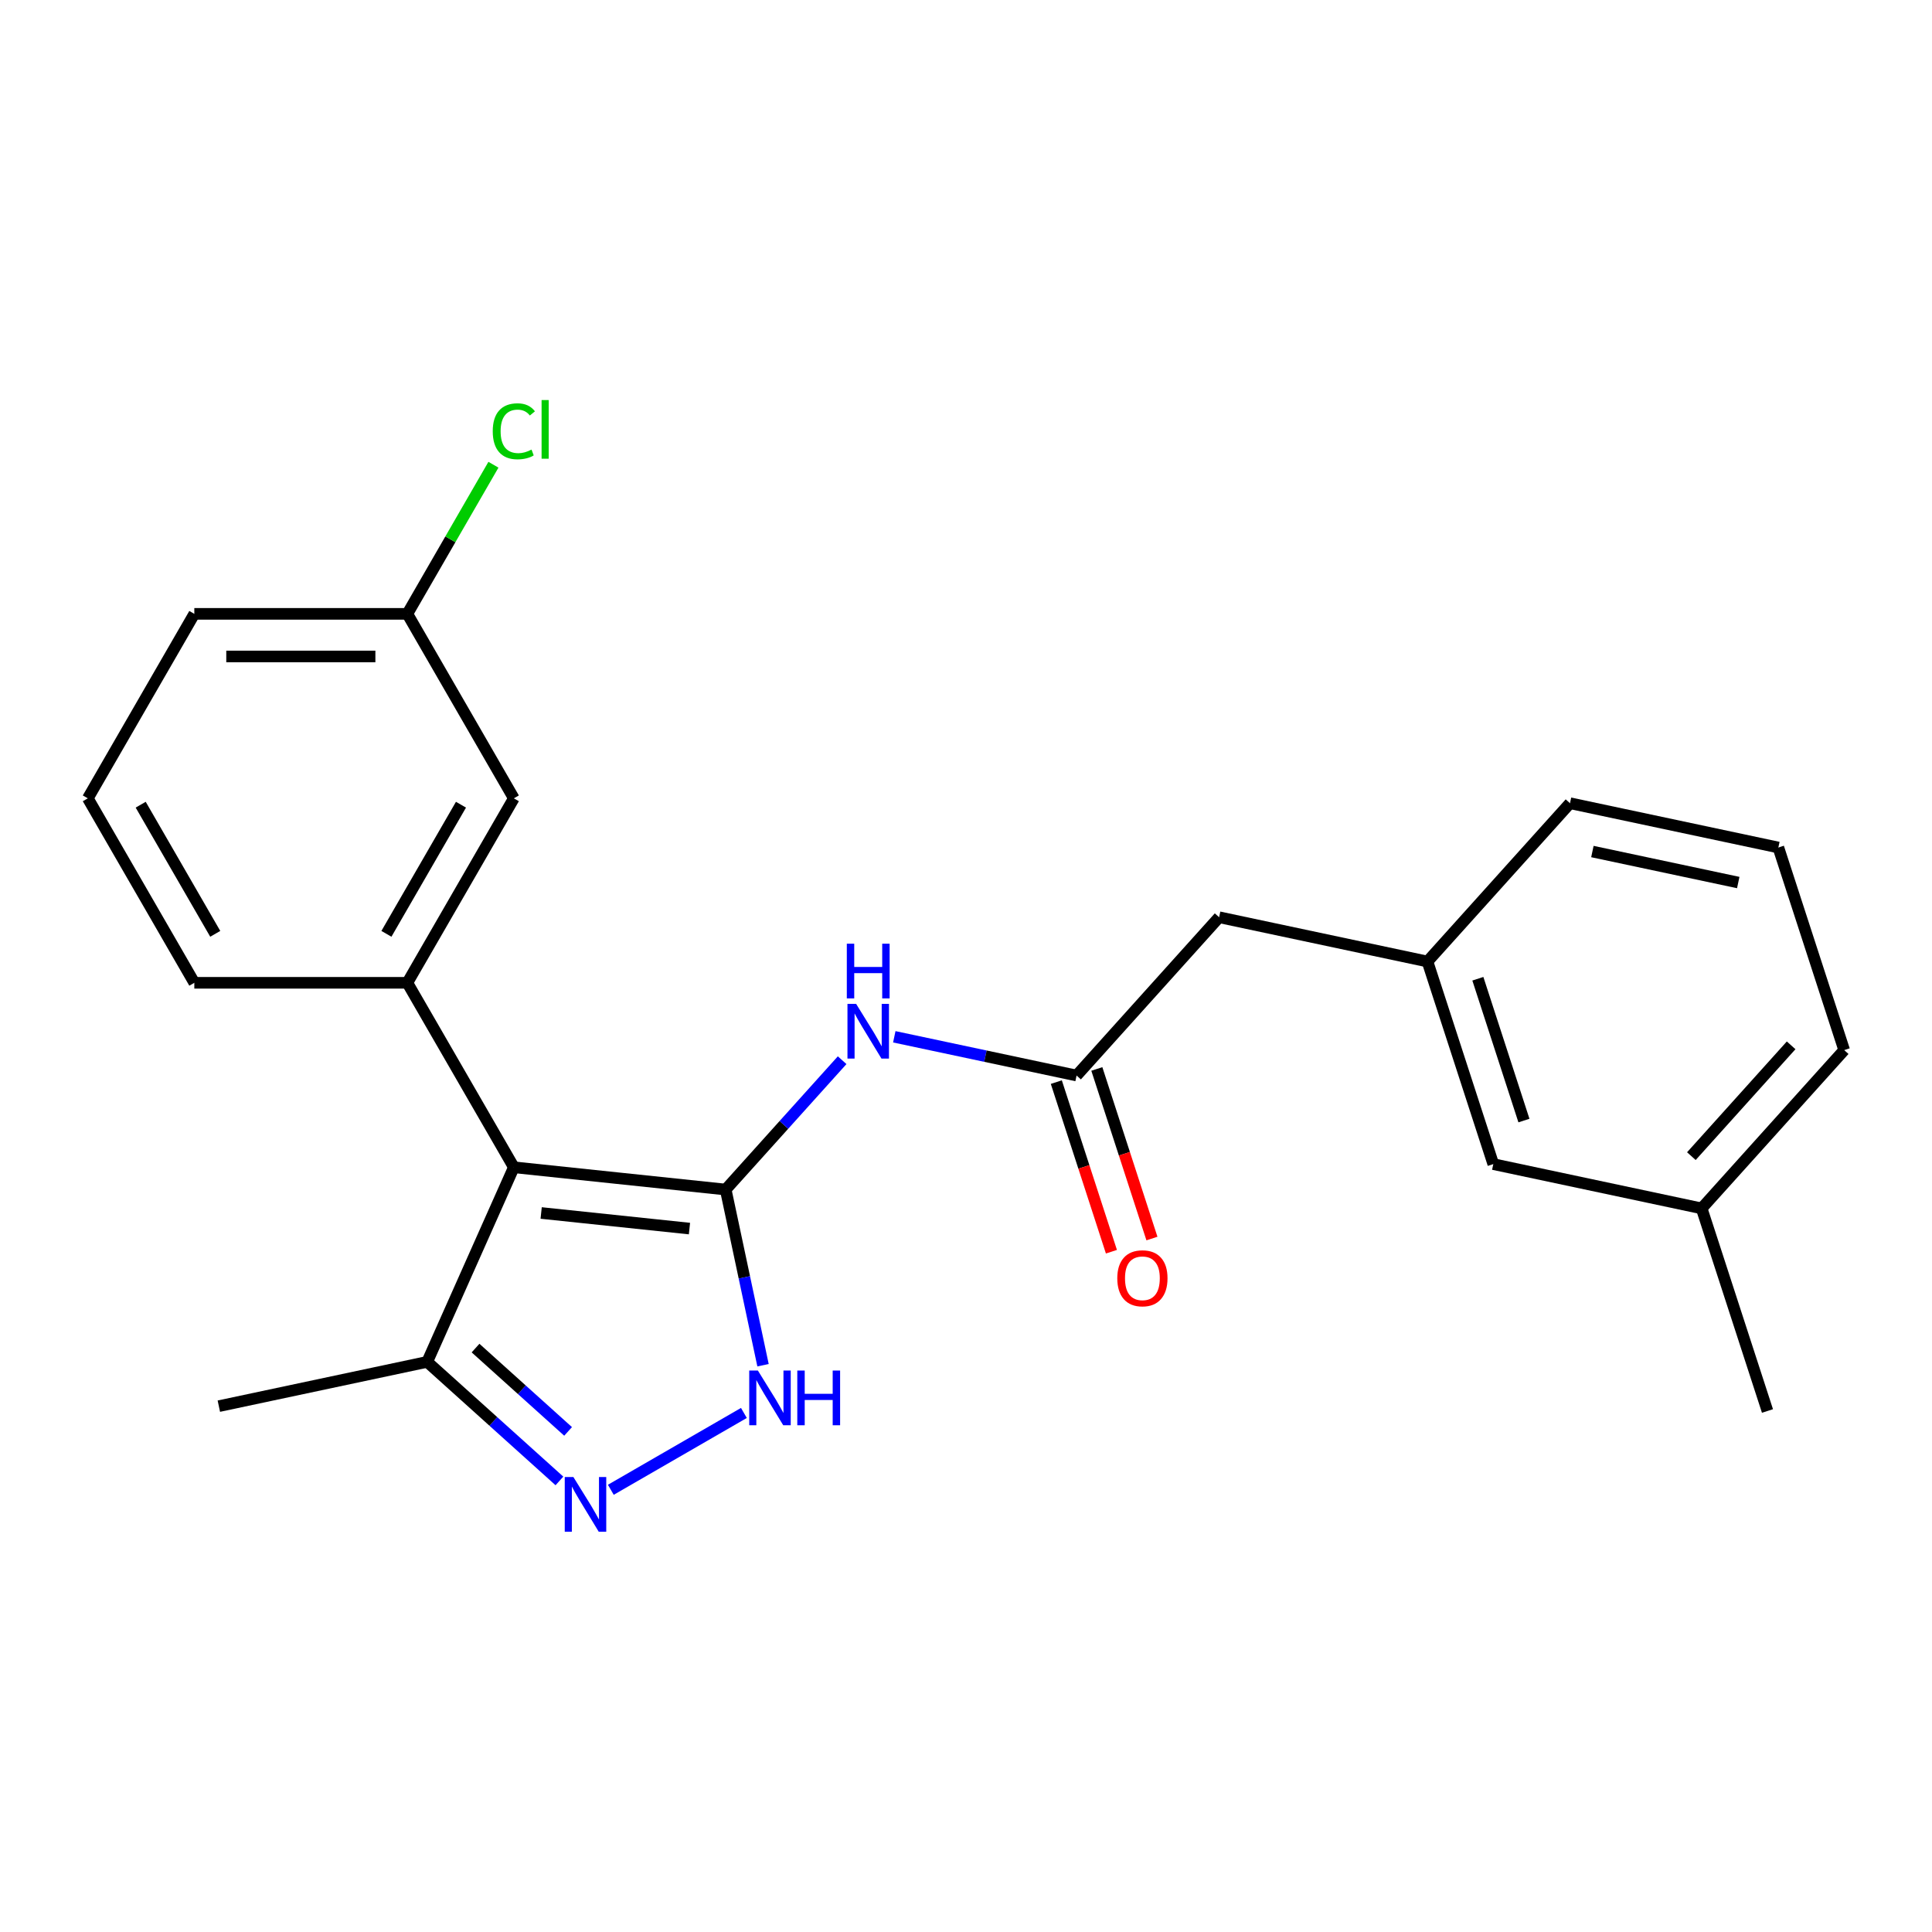<?xml version='1.0' encoding='iso-8859-1'?>
<svg version='1.1' baseProfile='full'
              xmlns='http://www.w3.org/2000/svg'
                      xmlns:rdkit='http://www.rdkit.org/xml'
                      xmlns:xlink='http://www.w3.org/1999/xlink'
                  xml:space='preserve'
width='1000px' height='1000px' viewBox='0 0 1000 1000'>
<!-- END OF HEADER -->
<rect style='opacity:1.0;fill:#FFFFFF;stroke:none' width='1000' height='1000' x='0' y='0'> </rect>
<path class='bond-0' d='M 375.615,615.706 L 265.964,604.182' style='fill:none;fill-rule:evenodd;stroke:#000000;stroke-width:6px;stroke-linecap:butt;stroke-linejoin:miter;stroke-opacity:1' />
<path class='bond-0' d='M 356.862,635.908 L 280.107,627.84' style='fill:none;fill-rule:evenodd;stroke:#000000;stroke-width:6px;stroke-linecap:butt;stroke-linejoin:miter;stroke-opacity:1' />
<path class='bond-1' d='M 375.615,615.706 L 385.278,661.171' style='fill:none;fill-rule:evenodd;stroke:#000000;stroke-width:6px;stroke-linecap:butt;stroke-linejoin:miter;stroke-opacity:1' />
<path class='bond-1' d='M 385.278,661.171 L 394.942,706.635' style='fill:none;fill-rule:evenodd;stroke:#0000FF;stroke-width:6px;stroke-linecap:butt;stroke-linejoin:miter;stroke-opacity:1' />
<path class='bond-3' d='M 375.615,615.706 L 405.754,582.233' style='fill:none;fill-rule:evenodd;stroke:#000000;stroke-width:6px;stroke-linecap:butt;stroke-linejoin:miter;stroke-opacity:1' />
<path class='bond-3' d='M 405.754,582.233 L 435.893,548.76' style='fill:none;fill-rule:evenodd;stroke:#0000FF;stroke-width:6px;stroke-linecap:butt;stroke-linejoin:miter;stroke-opacity:1' />
<path class='bond-4' d='M 265.964,604.182 L 210.837,508.698' style='fill:none;fill-rule:evenodd;stroke:#000000;stroke-width:6px;stroke-linecap:butt;stroke-linejoin:miter;stroke-opacity:1' />
<path class='bond-5' d='M 265.964,604.182 L 221.119,704.904' style='fill:none;fill-rule:evenodd;stroke:#000000;stroke-width:6px;stroke-linecap:butt;stroke-linejoin:miter;stroke-opacity:1' />
<path class='bond-2' d='M 385.041,731.344 L 316.161,771.112' style='fill:none;fill-rule:evenodd;stroke:#0000FF;stroke-width:6px;stroke-linecap:butt;stroke-linejoin:miter;stroke-opacity:1' />
<path class='bond-23' d='M 289.558,766.527 L 255.339,735.716' style='fill:none;fill-rule:evenodd;stroke:#0000FF;stroke-width:6px;stroke-linecap:butt;stroke-linejoin:miter;stroke-opacity:1' />
<path class='bond-23' d='M 255.339,735.716 L 221.119,704.904' style='fill:none;fill-rule:evenodd;stroke:#000000;stroke-width:6px;stroke-linecap:butt;stroke-linejoin:miter;stroke-opacity:1' />
<path class='bond-23' d='M 294.047,740.896 L 270.094,719.329' style='fill:none;fill-rule:evenodd;stroke:#0000FF;stroke-width:6px;stroke-linecap:butt;stroke-linejoin:miter;stroke-opacity:1' />
<path class='bond-23' d='M 270.094,719.329 L 246.14,697.761' style='fill:none;fill-rule:evenodd;stroke:#000000;stroke-width:6px;stroke-linecap:butt;stroke-linejoin:miter;stroke-opacity:1' />
<path class='bond-6' d='M 462.886,536.64 L 510.06,546.667' style='fill:none;fill-rule:evenodd;stroke:#0000FF;stroke-width:6px;stroke-linecap:butt;stroke-linejoin:miter;stroke-opacity:1' />
<path class='bond-6' d='M 510.06,546.667 L 557.235,556.694' style='fill:none;fill-rule:evenodd;stroke:#000000;stroke-width:6px;stroke-linecap:butt;stroke-linejoin:miter;stroke-opacity:1' />
<path class='bond-7' d='M 210.837,508.698 L 265.964,413.215' style='fill:none;fill-rule:evenodd;stroke:#000000;stroke-width:6px;stroke-linecap:butt;stroke-linejoin:miter;stroke-opacity:1' />
<path class='bond-7' d='M 200.009,483.35 L 238.598,416.512' style='fill:none;fill-rule:evenodd;stroke:#000000;stroke-width:6px;stroke-linecap:butt;stroke-linejoin:miter;stroke-opacity:1' />
<path class='bond-13' d='M 210.837,508.698 L 100.582,508.698' style='fill:none;fill-rule:evenodd;stroke:#000000;stroke-width:6px;stroke-linecap:butt;stroke-linejoin:miter;stroke-opacity:1' />
<path class='bond-16' d='M 221.119,704.904 L 113.274,727.827' style='fill:none;fill-rule:evenodd;stroke:#000000;stroke-width:6px;stroke-linecap:butt;stroke-linejoin:miter;stroke-opacity:1' />
<path class='bond-8' d='M 546.749,560.101 L 561.01,603.992' style='fill:none;fill-rule:evenodd;stroke:#000000;stroke-width:6px;stroke-linecap:butt;stroke-linejoin:miter;stroke-opacity:1' />
<path class='bond-8' d='M 561.01,603.992 L 575.271,647.884' style='fill:none;fill-rule:evenodd;stroke:#FF0000;stroke-width:6px;stroke-linecap:butt;stroke-linejoin:miter;stroke-opacity:1' />
<path class='bond-8' d='M 567.721,553.287 L 581.982,597.178' style='fill:none;fill-rule:evenodd;stroke:#000000;stroke-width:6px;stroke-linecap:butt;stroke-linejoin:miter;stroke-opacity:1' />
<path class='bond-8' d='M 581.982,597.178 L 596.243,641.069' style='fill:none;fill-rule:evenodd;stroke:#FF0000;stroke-width:6px;stroke-linecap:butt;stroke-linejoin:miter;stroke-opacity:1' />
<path class='bond-9' d='M 557.235,556.694 L 631.009,474.759' style='fill:none;fill-rule:evenodd;stroke:#000000;stroke-width:6px;stroke-linecap:butt;stroke-linejoin:miter;stroke-opacity:1' />
<path class='bond-11' d='M 265.964,413.215 L 210.837,317.732' style='fill:none;fill-rule:evenodd;stroke:#000000;stroke-width:6px;stroke-linecap:butt;stroke-linejoin:miter;stroke-opacity:1' />
<path class='bond-10' d='M 631.009,474.759 L 738.855,497.682' style='fill:none;fill-rule:evenodd;stroke:#000000;stroke-width:6px;stroke-linecap:butt;stroke-linejoin:miter;stroke-opacity:1' />
<path class='bond-12' d='M 738.855,497.682 L 772.925,602.541' style='fill:none;fill-rule:evenodd;stroke:#000000;stroke-width:6px;stroke-linecap:butt;stroke-linejoin:miter;stroke-opacity:1' />
<path class='bond-12' d='M 764.937,506.597 L 788.786,579.998' style='fill:none;fill-rule:evenodd;stroke:#000000;stroke-width:6px;stroke-linecap:butt;stroke-linejoin:miter;stroke-opacity:1' />
<path class='bond-19' d='M 738.855,497.682 L 812.63,415.747' style='fill:none;fill-rule:evenodd;stroke:#000000;stroke-width:6px;stroke-linecap:butt;stroke-linejoin:miter;stroke-opacity:1' />
<path class='bond-14' d='M 210.837,317.732 L 233.119,279.138' style='fill:none;fill-rule:evenodd;stroke:#000000;stroke-width:6px;stroke-linecap:butt;stroke-linejoin:miter;stroke-opacity:1' />
<path class='bond-14' d='M 233.119,279.138 L 255.4,240.545' style='fill:none;fill-rule:evenodd;stroke:#00CC00;stroke-width:6px;stroke-linecap:butt;stroke-linejoin:miter;stroke-opacity:1' />
<path class='bond-24' d='M 210.837,317.732 L 100.582,317.732' style='fill:none;fill-rule:evenodd;stroke:#000000;stroke-width:6px;stroke-linecap:butt;stroke-linejoin:miter;stroke-opacity:1' />
<path class='bond-24' d='M 194.298,339.783 L 117.12,339.783' style='fill:none;fill-rule:evenodd;stroke:#000000;stroke-width:6px;stroke-linecap:butt;stroke-linejoin:miter;stroke-opacity:1' />
<path class='bond-15' d='M 772.925,602.541 L 880.771,625.464' style='fill:none;fill-rule:evenodd;stroke:#000000;stroke-width:6px;stroke-linecap:butt;stroke-linejoin:miter;stroke-opacity:1' />
<path class='bond-17' d='M 100.582,508.698 L 45.455,413.215' style='fill:none;fill-rule:evenodd;stroke:#000000;stroke-width:6px;stroke-linecap:butt;stroke-linejoin:miter;stroke-opacity:1' />
<path class='bond-17' d='M 111.409,483.35 L 72.82,416.512' style='fill:none;fill-rule:evenodd;stroke:#000000;stroke-width:6px;stroke-linecap:butt;stroke-linejoin:miter;stroke-opacity:1' />
<path class='bond-22' d='M 880.771,625.464 L 914.841,730.323' style='fill:none;fill-rule:evenodd;stroke:#000000;stroke-width:6px;stroke-linecap:butt;stroke-linejoin:miter;stroke-opacity:1' />
<path class='bond-25' d='M 880.771,625.464 L 954.545,543.529' style='fill:none;fill-rule:evenodd;stroke:#000000;stroke-width:6px;stroke-linecap:butt;stroke-linejoin:miter;stroke-opacity:1' />
<path class='bond-25' d='M 875.45,598.419 L 927.092,541.064' style='fill:none;fill-rule:evenodd;stroke:#000000;stroke-width:6px;stroke-linecap:butt;stroke-linejoin:miter;stroke-opacity:1' />
<path class='bond-20' d='M 45.455,413.215 L 100.582,317.732' style='fill:none;fill-rule:evenodd;stroke:#000000;stroke-width:6px;stroke-linecap:butt;stroke-linejoin:miter;stroke-opacity:1' />
<path class='bond-18' d='M 920.475,438.671 L 812.63,415.747' style='fill:none;fill-rule:evenodd;stroke:#000000;stroke-width:6px;stroke-linecap:butt;stroke-linejoin:miter;stroke-opacity:1' />
<path class='bond-18' d='M 899.713,456.801 L 824.222,440.755' style='fill:none;fill-rule:evenodd;stroke:#000000;stroke-width:6px;stroke-linecap:butt;stroke-linejoin:miter;stroke-opacity:1' />
<path class='bond-21' d='M 920.475,438.671 L 954.545,543.529' style='fill:none;fill-rule:evenodd;stroke:#000000;stroke-width:6px;stroke-linecap:butt;stroke-linejoin:miter;stroke-opacity:1' />
<path  class='atom-2' d='M 392.278 709.392
L 401.558 724.392
Q 402.478 725.872, 403.958 728.552
Q 405.438 731.232, 405.518 731.392
L 405.518 709.392
L 409.278 709.392
L 409.278 737.712
L 405.398 737.712
L 395.438 721.312
Q 394.278 719.392, 393.038 717.192
Q 391.838 714.992, 391.478 714.312
L 391.478 737.712
L 387.798 737.712
L 387.798 709.392
L 392.278 709.392
' fill='#0000FF'/>
<path  class='atom-2' d='M 412.678 709.392
L 416.518 709.392
L 416.518 721.432
L 430.998 721.432
L 430.998 709.392
L 434.838 709.392
L 434.838 737.712
L 430.998 737.712
L 430.998 724.632
L 416.518 724.632
L 416.518 737.712
L 412.678 737.712
L 412.678 709.392
' fill='#0000FF'/>
<path  class='atom-3' d='M 296.794 764.519
L 306.074 779.519
Q 306.994 780.999, 308.474 783.679
Q 309.954 786.359, 310.034 786.519
L 310.034 764.519
L 313.794 764.519
L 313.794 792.839
L 309.914 792.839
L 299.954 776.439
Q 298.794 774.519, 297.554 772.319
Q 296.354 770.119, 295.994 769.439
L 295.994 792.839
L 292.314 792.839
L 292.314 764.519
L 296.794 764.519
' fill='#0000FF'/>
<path  class='atom-4' d='M 443.129 519.611
L 452.409 534.611
Q 453.329 536.091, 454.809 538.771
Q 456.289 541.451, 456.369 541.611
L 456.369 519.611
L 460.129 519.611
L 460.129 547.931
L 456.249 547.931
L 446.289 531.531
Q 445.129 529.611, 443.889 527.411
Q 442.689 525.211, 442.329 524.531
L 442.329 547.931
L 438.649 547.931
L 438.649 519.611
L 443.129 519.611
' fill='#0000FF'/>
<path  class='atom-4' d='M 438.309 488.459
L 442.149 488.459
L 442.149 500.499
L 456.629 500.499
L 456.629 488.459
L 460.469 488.459
L 460.469 516.779
L 456.629 516.779
L 456.629 503.699
L 442.149 503.699
L 442.149 516.779
L 438.309 516.779
L 438.309 488.459
' fill='#0000FF'/>
<path  class='atom-9' d='M 578.305 661.633
Q 578.305 654.833, 581.665 651.033
Q 585.025 647.233, 591.305 647.233
Q 597.585 647.233, 600.945 651.033
Q 604.305 654.833, 604.305 661.633
Q 604.305 668.513, 600.905 672.433
Q 597.505 676.313, 591.305 676.313
Q 585.065 676.313, 581.665 672.433
Q 578.305 668.553, 578.305 661.633
M 591.305 673.113
Q 595.625 673.113, 597.945 670.233
Q 600.305 667.313, 600.305 661.633
Q 600.305 656.073, 597.945 653.273
Q 595.625 650.433, 591.305 650.433
Q 586.985 650.433, 584.625 653.233
Q 582.305 656.033, 582.305 661.633
Q 582.305 667.353, 584.625 670.233
Q 586.985 673.113, 591.305 673.113
' fill='#FF0000'/>
<path  class='atom-15' d='M 255.044 223.228
Q 255.044 216.188, 258.324 212.508
Q 261.644 208.788, 267.924 208.788
Q 273.764 208.788, 276.884 212.908
L 274.244 215.068
Q 271.964 212.068, 267.924 212.068
Q 263.644 212.068, 261.364 214.948
Q 259.124 217.788, 259.124 223.228
Q 259.124 228.828, 261.444 231.708
Q 263.804 234.588, 268.364 234.588
Q 271.484 234.588, 275.124 232.708
L 276.244 235.708
Q 274.764 236.668, 272.524 237.228
Q 270.284 237.788, 267.804 237.788
Q 261.644 237.788, 258.324 234.028
Q 255.044 230.268, 255.044 223.228
' fill='#00CC00'/>
<path  class='atom-15' d='M 280.324 207.068
L 284.004 207.068
L 284.004 237.428
L 280.324 237.428
L 280.324 207.068
' fill='#00CC00'/>
</svg>
